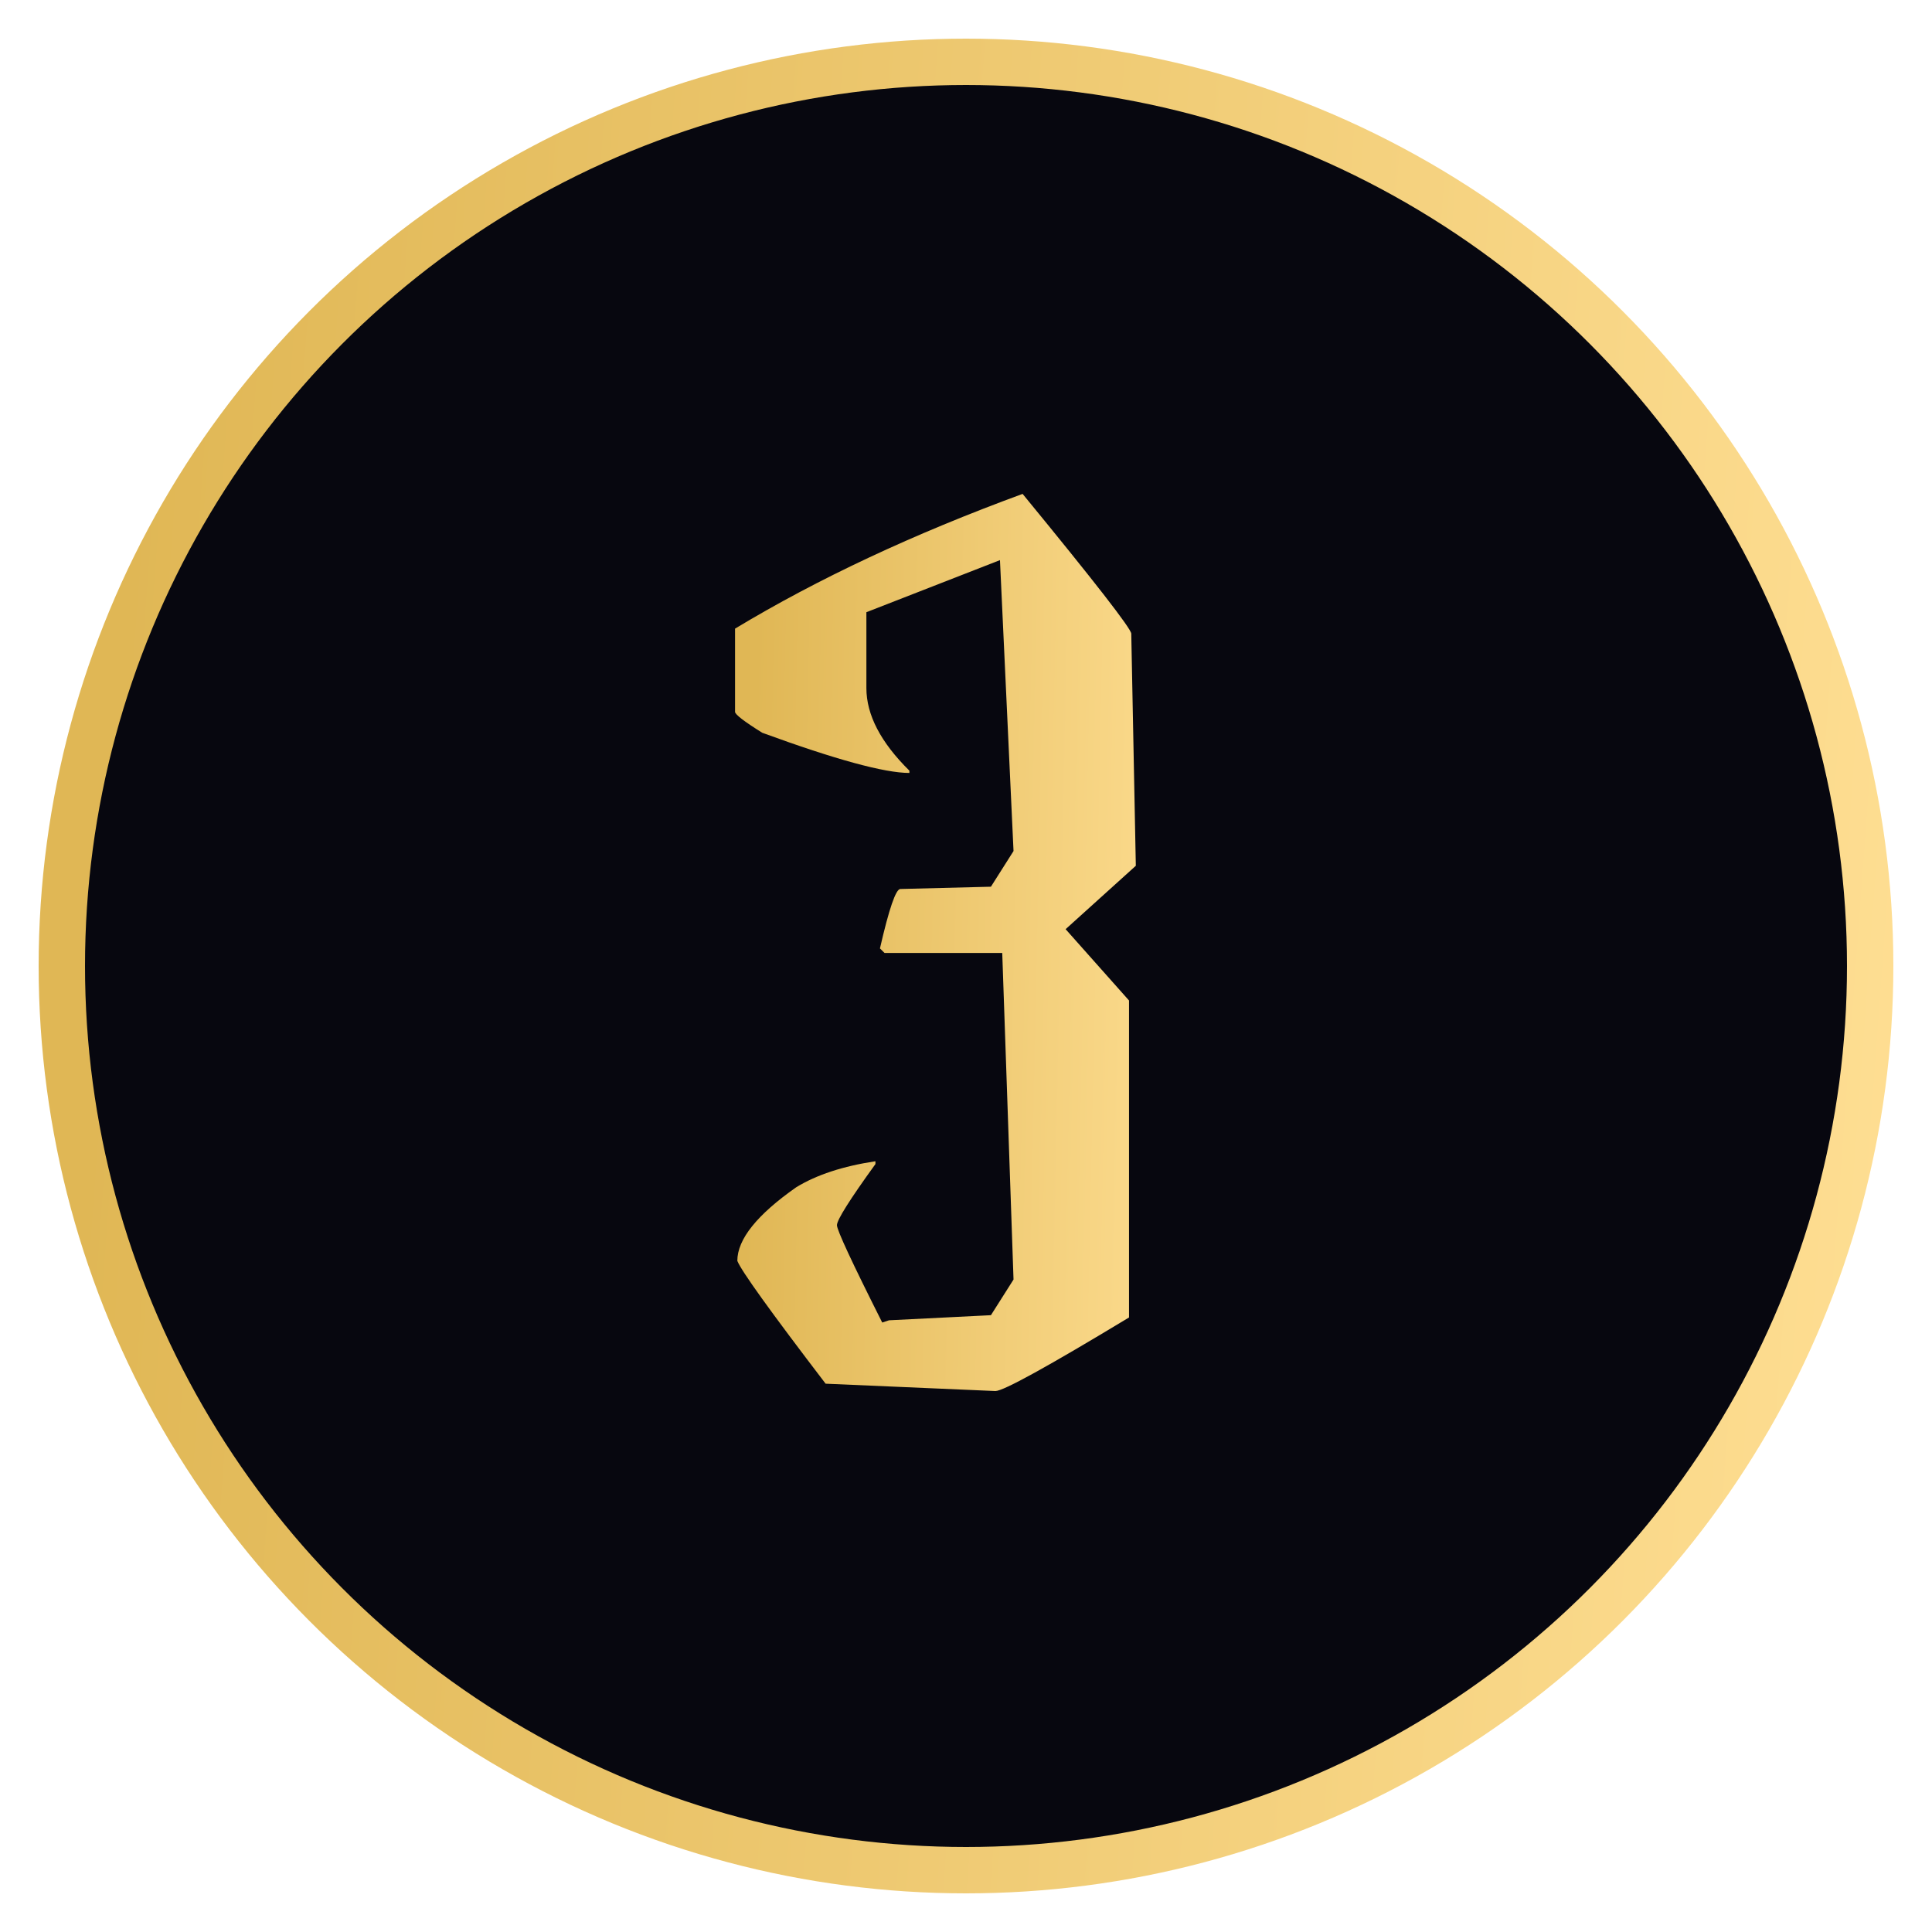 <?xml version="1.0" encoding="UTF-8"?> <svg xmlns="http://www.w3.org/2000/svg" width="50" height="50" viewBox="0 0 50 50" fill="none"> <circle cx="25" cy="25" r="23.4" fill="#07070F" stroke="url(#paint0_linear_196_2784)" stroke-width="1.2"></circle> <path d="M26.465 12.782C28.34 15.067 29.277 16.273 29.277 16.4L29.395 22.406L27.578 24.047L29.219 25.893V34.096C27.119 35.365 25.967 36 25.762 36L21.367 35.81C19.941 33.944 19.18 32.885 19.082 32.631C19.082 32.074 19.59 31.439 20.605 30.727C21.133 30.404 21.816 30.18 22.656 30.053V30.126C21.992 31.044 21.66 31.571 21.66 31.708C21.66 31.835 22.051 32.675 22.832 34.227L23.008 34.169L25.645 34.037L26.23 33.114L25.938 24.662H22.891L22.773 24.545C23.008 23.52 23.184 23.007 23.301 23.007L25.645 22.948L26.23 22.025L25.879 14.496L22.422 15.844V17.807C22.422 18.5 22.793 19.213 23.535 19.945V20.004C22.891 20.004 21.621 19.657 19.727 18.964C19.258 18.671 19.023 18.49 19.023 18.422V16.269C21.162 14.979 23.643 13.817 26.465 12.782Z" fill="url(#paint1_linear_196_2784)"></path> <defs> <linearGradient id="paint0_linear_196_2784" x1="4" y1="4.254" x2="52.331" y2="7.8" gradientUnits="userSpaceOnUse"> <stop stop-color="#E0B755"></stop> <stop offset="1" stop-color="#FFDF94"></stop> </linearGradient> <linearGradient id="paint1_linear_196_2784" x1="19.75" y1="7.847" x2="31.892" y2="8.102" gradientUnits="userSpaceOnUse"> <stop stop-color="#E0B755"></stop> <stop offset="1" stop-color="#FFDF94"></stop> </linearGradient> </defs> </svg> 